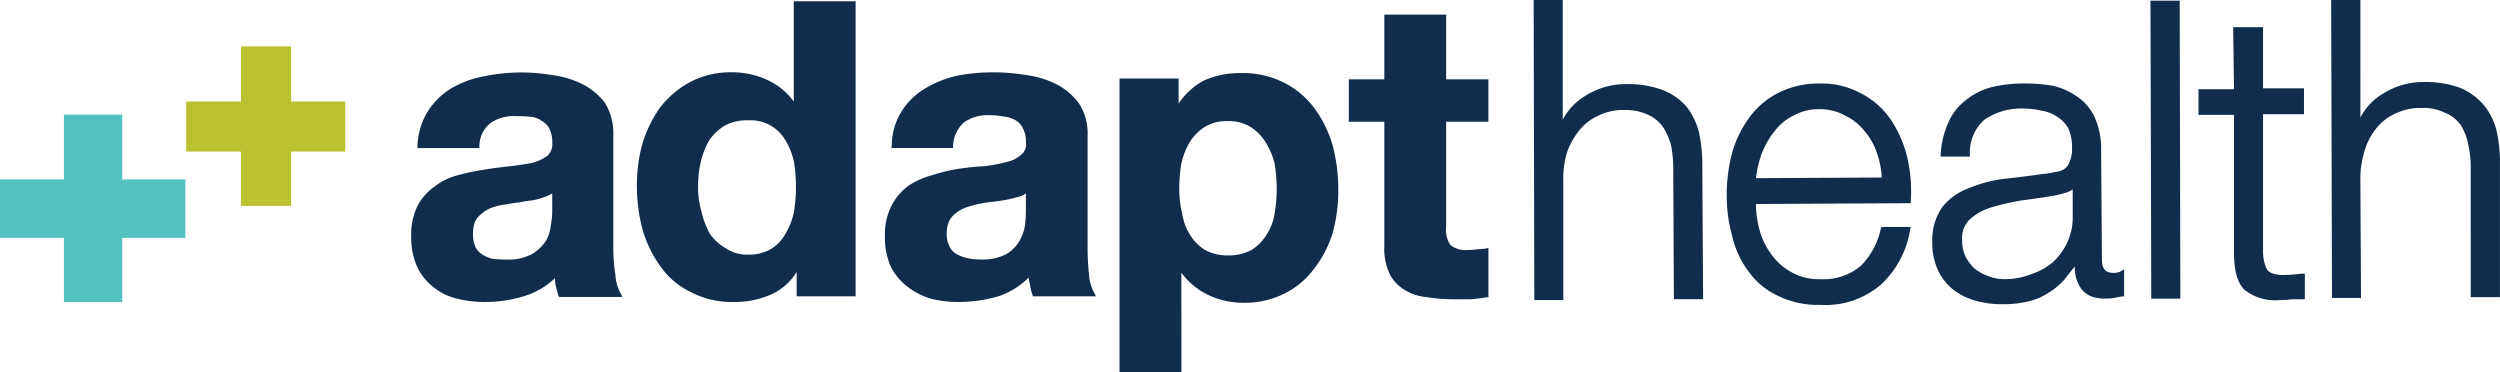 <?xml version="1.0" encoding="UTF-8"?> <svg xmlns="http://www.w3.org/2000/svg" xmlns:xlink="http://www.w3.org/1999/xlink" width="238.242" height="35.482" viewBox="0 0 238.242 35.482"><defs><clipPath id="clip-path"><rect id="Rectangle_153550" data-name="Rectangle 153550" width="238.242" height="35.482" fill="none"></rect></clipPath></defs><g id="Group_170506" data-name="Group 170506" transform="translate(-275.25 -5725)"><g id="Group_170501" data-name="Group 170501" transform="translate(275.249 5725)"><path id="Path_55864" data-name="Path 55864" d="M121.12,44.1V38.926H115.9V34.15h5.22V28.9H125.9v5.25h5.159v4.776H125.9V44.1" transform="translate(-98.159 -24.476)" fill="#bbc232"></path><path id="Path_55865" data-name="Path 55865" d="M6.092,71.4v6.169H0v5.572H6.092v6.108h5.557V83.141h6.016V77.569H11.649V71.4Z" transform="translate(0 -60.471)" fill="#52c2c1"></path><g id="Group_170500" data-name="Group 170500" transform="translate(0)"><g id="Group_170499" data-name="Group 170499" clip-path="url(#clip-path)"><path id="Path_55866" data-name="Path 55866" d="M263.011,28.778a10.424,10.424,0,0,1-2.709-.337,5.393,5.393,0,0,1-2.25-1.133,5.271,5.271,0,0,1-1.531-1.99,6.923,6.923,0,0,1-.52-2.786,6.161,6.161,0,0,1,.6-2.908,5.278,5.278,0,0,1,1.653-1.867,6,6,0,0,1,2.174-1.056,25.339,25.339,0,0,1,2.526-.536q1.255-.2,2.449-.321,1.194-.138,2.189-.337a4.332,4.332,0,0,0,1.378-.658,1.47,1.47,0,0,0,.475-1.194,2.989,2.989,0,0,0-.276-1.393,1.845,1.845,0,0,0-.719-.735,2.192,2.192,0,0,0-1.056-.4q-.673-.061-1.393-.061a3.953,3.953,0,0,0-2.449.658,2.848,2.848,0,0,0-1.056,2.25v.138H256.6v-.2a6.715,6.715,0,0,1,.995-3.322,6.967,6.967,0,0,1,2.25-2.189,9.717,9.717,0,0,1,3.031-1.117,17.45,17.45,0,0,1,6.49-.138,9.093,9.093,0,0,1,2.924.857A6.326,6.326,0,0,1,274.461,9.8a5.535,5.535,0,0,1,.8,3.123V23.6a16.682,16.682,0,0,0,.2,2.587,4.261,4.261,0,0,0,.536,1.852l.122.26H270.1l-.077-.122q-.122-.475-.26-.995a3.754,3.754,0,0,1-.061-.674,7.47,7.47,0,0,1-2.985,1.73A12.756,12.756,0,0,1,263.011,28.778ZM269.44,18.43a4.03,4.03,0,0,1-.673.321,7.758,7.758,0,0,1-1.179.337q-.6.061-1.271.2a11.732,11.732,0,0,0-1.316.2,5.563,5.563,0,0,0-1.194.26,2.981,2.981,0,0,0-.995.536,2.533,2.533,0,0,0-.719.8,3.224,3.224,0,0,0-.2,1.255,2.849,2.849,0,0,0,.2,1.133,1.771,1.771,0,0,0,.719.8,3.072,3.072,0,0,0,.995.4q.658.061,1.255.061a4.751,4.751,0,0,0,2.449-.52,4.2,4.2,0,0,0,1.332-1.271,3.608,3.608,0,0,0,.459-1.454,7.816,7.816,0,0,0,.138-1.255Zm17.267,10.348a8.379,8.379,0,0,1-4.041-.934,7.528,7.528,0,0,1-2.908-2.449,11.539,11.539,0,0,1-1.714-3.521,16.47,16.47,0,0,1-.536-4.179,14.923,14.923,0,0,1,.536-4.041,11.67,11.67,0,0,1,1.714-3.459A9.033,9.033,0,0,1,282.6,7.807a8.3,8.3,0,0,1,3.98-.918,7.977,7.977,0,0,1,3.505.8,6.351,6.351,0,0,1,2.373,1.99V.122h5.893V28.242h-5.618V25.915a5.49,5.49,0,0,1-2.388,2.128A8.6,8.6,0,0,1,286.706,28.778ZM288.1,11.465a4.5,4.5,0,0,0-2.25.52,4.971,4.971,0,0,0-1.454,1.393,7.5,7.5,0,0,0-.8,2.066,10.511,10.511,0,0,0-.26,2.388,8.321,8.321,0,0,0,.321,2.311,8.081,8.081,0,0,0,.8,2.128,4.67,4.67,0,0,0,1.531,1.393,3.606,3.606,0,0,0,2.112.6,4.118,4.118,0,0,0,2.189-.536,3.861,3.861,0,0,0,1.378-1.454,6.423,6.423,0,0,0,.8-2.051,14.5,14.5,0,0,0,.2-2.388,14.967,14.967,0,0,0-.2-2.464,6.66,6.66,0,0,0-.8-1.99,3.825,3.825,0,0,0-3.567-1.913Zm20.052,17.312a10.425,10.425,0,0,1-2.709-.337,6.907,6.907,0,0,1-2.25-1.194,5.583,5.583,0,0,1-1.531-1.929,6.923,6.923,0,0,1-.52-2.786,6.122,6.122,0,0,1,.658-2.985,5.479,5.479,0,0,1,1.592-1.852,7.626,7.626,0,0,1,2.25-.995,15.322,15.322,0,0,1,2.449-.6q1.316-.2,2.51-.26a13.916,13.916,0,0,0,2.128-.4,3.013,3.013,0,0,0,1.378-.674,1.26,1.26,0,0,0,.475-1.194,2.581,2.581,0,0,0-.276-1.316,1.772,1.772,0,0,0-.719-.8,2.626,2.626,0,0,0-1.056-.337,6.935,6.935,0,0,0-1.393-.138,3.888,3.888,0,0,0-2.449.674,3.2,3.2,0,0,0-1.056,2.25v.2h-5.893l.061-.2a6.085,6.085,0,0,1,.995-3.383,6.426,6.426,0,0,1,2.25-2.128,10.315,10.315,0,0,1,3.046-1.194,18.787,18.787,0,0,1,6.414-.061,9.093,9.093,0,0,1,2.924.857A6.326,6.326,0,0,1,319.6,9.8a5.236,5.236,0,0,1,.857,3.123V23.527a24.715,24.715,0,0,0,.138,2.663,4.137,4.137,0,0,0,.536,1.791l.122.26h-6.016v-.061a4.642,4.642,0,0,1-.26-.995q-.076-.337-.138-.735a7.2,7.2,0,0,1-2.908,1.791,13.542,13.542,0,0,1-3.781.536m6.429-10.348a2.293,2.293,0,0,1-.674.321q-.52.138-1.117.276-.658.122-1.332.2a11.73,11.73,0,0,0-1.316.2,10.328,10.328,0,0,0-1.194.321,2.98,2.98,0,0,0-.995.536,2.009,2.009,0,0,0-.658.735,2.782,2.782,0,0,0-.26,1.255,2.408,2.408,0,0,0,.26,1.194,1.577,1.577,0,0,0,.658.735,3.92,3.92,0,0,0,1.056.4,6.32,6.32,0,0,0,1.271.122,4.8,4.8,0,0,0,2.449-.52,3.468,3.468,0,0,0,1.255-1.271,4.533,4.533,0,0,0,.521-1.515q.076-.8.077-1.27ZM329.4,35.482H323.5v-28h5.633V9.873a6.659,6.659,0,0,1,2.388-2.189,8.347,8.347,0,0,1,3.505-.719,8.715,8.715,0,0,1,4.164.918,8.266,8.266,0,0,1,2.908,2.464,11.035,11.035,0,0,1,1.73,3.582,16.449,16.449,0,0,1,.521,4.179,15.443,15.443,0,0,1-.521,4.041,10.5,10.5,0,0,1-1.73,3.383,7.885,7.885,0,0,1-2.771,2.388,8.4,8.4,0,0,1-3.98.934,7.727,7.727,0,0,1-3.505-.8,6.918,6.918,0,0,1-2.449-2.066Zm4.439-23.941a4.068,4.068,0,0,0-2.189.536,4.706,4.706,0,0,0-1.454,1.454,6.936,6.936,0,0,0-.8,2.051,13.79,13.79,0,0,0-.2,2.388,9.95,9.95,0,0,0,.276,2.388,5.228,5.228,0,0,0,.781,2.066,4.325,4.325,0,0,0,1.393,1.393,4.423,4.423,0,0,0,2.189.52,4.556,4.556,0,0,0,2.25-.52,4.325,4.325,0,0,0,1.393-1.393,5.091,5.091,0,0,0,.8-2.066,13.622,13.622,0,0,0,.2-2.388,14.5,14.5,0,0,0-.2-2.388,6.8,6.8,0,0,0-.873-2.051,4.5,4.5,0,0,0-1.454-1.454A3.913,3.913,0,0,0,333.837,11.542Zm21.445,16.976a15.075,15.075,0,0,1-2.51-.2,4.727,4.727,0,0,1-2.051-.658,3.794,3.794,0,0,1-1.469-1.531,5.577,5.577,0,0,1-.52-2.587V11.6h-3.383V7.562h3.383V1.393h5.893V7.562h4.026V11.6h-4.026V21.629a2.548,2.548,0,0,0,.4,1.714,2.353,2.353,0,0,0,1.776.475,4.632,4.632,0,0,0,.873-.077,4.929,4.929,0,0,0,.781-.061l.2-.061v4.7h-.122a14.133,14.133,0,0,1-1.592.2Zm7.745.077v-.2L362.967,0h2.771V11.4a5.77,5.77,0,0,1,2.128-2.25,7.113,7.113,0,0,1,3.9-1.133h.061a9.324,9.324,0,0,1,3.368.536,5.964,5.964,0,0,1,2.327,1.592,6.7,6.7,0,0,1,1.194,2.449,14.227,14.227,0,0,1,.322,3.184l.077,12.736H376.33l-.061-12.4a12.139,12.139,0,0,0-.2-2.25,6.339,6.339,0,0,0-.8-1.791,3.53,3.53,0,0,0-1.393-1.133,5.056,5.056,0,0,0-2.25-.459h-.061a5.33,5.33,0,0,0-2.388.52,5.055,5.055,0,0,0-1.791,1.332,7.431,7.431,0,0,0-1.194,2.051,8.135,8.135,0,0,0-.4,2.587V28.594Zm27.216.459a8.553,8.553,0,0,1-3.98-.857,6.945,6.945,0,0,1-2.771-2.265,8.712,8.712,0,0,1-1.592-3.383,14.267,14.267,0,0,1-.536-3.98,15.419,15.419,0,0,1,.475-3.842,10.232,10.232,0,0,1,1.577-3.383A7.718,7.718,0,0,1,386.2,8.894a8.43,8.43,0,0,1,4.041-.934,7.772,7.772,0,0,1,4.026.995,7.64,7.64,0,0,1,2.786,2.526,11.058,11.058,0,0,1,1.531,3.582,14.3,14.3,0,0,1,.322,4.1v.2l-14.756.077a9.757,9.757,0,0,0,.321,2.388,6.785,6.785,0,0,0,1.133,2.388,5.643,5.643,0,0,0,1.913,1.714,5.238,5.238,0,0,0,2.725.674h.061a5.489,5.489,0,0,0,3.842-1.271,7.13,7.13,0,0,0,1.913-3.582l.077-.122h2.771l-.061.26a9.093,9.093,0,0,1-2.786,5.235,8.093,8.093,0,0,1-5.756,1.929Zm0-18.644h-.061a4.892,4.892,0,0,0-2.449.6,5.118,5.118,0,0,0-1.791,1.469,8.183,8.183,0,0,0-1.255,2.189,10.434,10.434,0,0,0-.536,2.311l11.986-.061a8.265,8.265,0,0,0-.459-2.327,6.165,6.165,0,0,0-1.194-2.112,5.152,5.152,0,0,0-1.852-1.469A4.822,4.822,0,0,0,390.244,10.409Zm17.4,18.583a9.33,9.33,0,0,1-2.572-.337,6.212,6.212,0,0,1-2.128-1.056,5.193,5.193,0,0,1-1.454-1.867,6.071,6.071,0,0,1-.536-2.648,5.474,5.474,0,0,1,.934-3.322,5.679,5.679,0,0,1,2.449-1.791,12.939,12.939,0,0,1,3.383-.918q1.852-.2,3.766-.475a7.373,7.373,0,0,0,1.255-.2,1.628,1.628,0,0,0,.857-.321,1.466,1.466,0,0,0,.474-.735,2.772,2.772,0,0,0,.2-1.194,4.386,4.386,0,0,0-.337-1.852,2.907,2.907,0,0,0-1.056-1.133,3.623,3.623,0,0,0-1.531-.6,8.474,8.474,0,0,0-1.913-.2,6.2,6.2,0,0,0-3.505,1.056,4.165,4.165,0,0,0-1.393,3.322v.2h-2.786v-.2a8.619,8.619,0,0,1,.735-3.046,5.334,5.334,0,0,1,1.653-2.128,6.759,6.759,0,0,1,2.51-1.255,13.312,13.312,0,0,1,3.123-.337,16.884,16.884,0,0,1,2.572.2,6.359,6.359,0,0,1,2.327.995,4.811,4.811,0,0,1,1.714,1.929,7.366,7.366,0,0,1,.658,3.306l.077,10.348c0,.873.321,1.27,1.117,1.27a1.4,1.4,0,0,0,.658-.138l.337-.2v2.587h-.2q-.4.061-.735.138a4.243,4.243,0,0,1-.781.061h-.077a3.372,3.372,0,0,1-1.454-.26,2.065,2.065,0,0,1-.918-.8,3.611,3.611,0,0,1-.475-1.194,5.222,5.222,0,0,1-.061-.8q-.536.658-.995,1.255a6.671,6.671,0,0,1-1.515,1.255,5.748,5.748,0,0,1-1.852.8A10.224,10.224,0,0,1,407.649,28.992Zm6.689-10.945a2.082,2.082,0,0,1-.658.321,9.826,9.826,0,0,1-1.133.276q-1.515.26-3.107.459a24.32,24.32,0,0,0-2.847.658,5.362,5.362,0,0,0-2.051,1.133,2.508,2.508,0,0,0-.735,2.051,3.316,3.316,0,0,0,.337,1.531A3.95,3.95,0,0,0,405,25.609a4.79,4.79,0,0,0,1.332.719,4.2,4.2,0,0,0,1.515.276,6.774,6.774,0,0,0,2.526-.475,6.413,6.413,0,0,0,2.051-1.117,6.253,6.253,0,0,0,1.378-1.867,5.735,5.735,0,0,0,.536-2.51ZM424.533.061v.2l.061,28.2h-2.771V28.2L421.747.061Zm9.536,28.533a4.686,4.686,0,0,1-3.383-.995c-.658-.674-.98-1.791-.98-3.582V10.945h-3.383V8.5h3.383l-.077-5.909h2.847V8.419h3.9v2.464h-3.9V23.818a4.03,4.03,0,0,0,.337,1.791q.26.521,1.393.6a14.382,14.382,0,0,0,1.975-.138h.276v2.449h-1.271a7.258,7.258,0,0,1-1.056.077Zm4.975-.2v-.2L438.967,0h2.786V11.2a5.658,5.658,0,0,1,2.112-2.25,7.162,7.162,0,0,1,3.9-1.133,9.651,9.651,0,0,1,3.444.536,6.059,6.059,0,0,1,2.25,1.592,6.2,6.2,0,0,1,1.255,2.449,13.611,13.611,0,0,1,.337,3.184V28.318h-2.786V15.981a9.657,9.657,0,0,0-.26-2.311,5.05,5.05,0,0,0-.719-1.791,3.438,3.438,0,0,0-1.47-1.133,4.763,4.763,0,0,0-2.25-.459,5.536,5.536,0,0,0-2.449.52,4.91,4.91,0,0,0-1.776,1.332,6.051,6.051,0,0,0-1.133,2.051,9.463,9.463,0,0,0-.459,2.587l.061,11.618Z" transform="translate(-216.813)" fill="#102d4e" fill-rule="evenodd"></path></g></g></g></g></svg> 